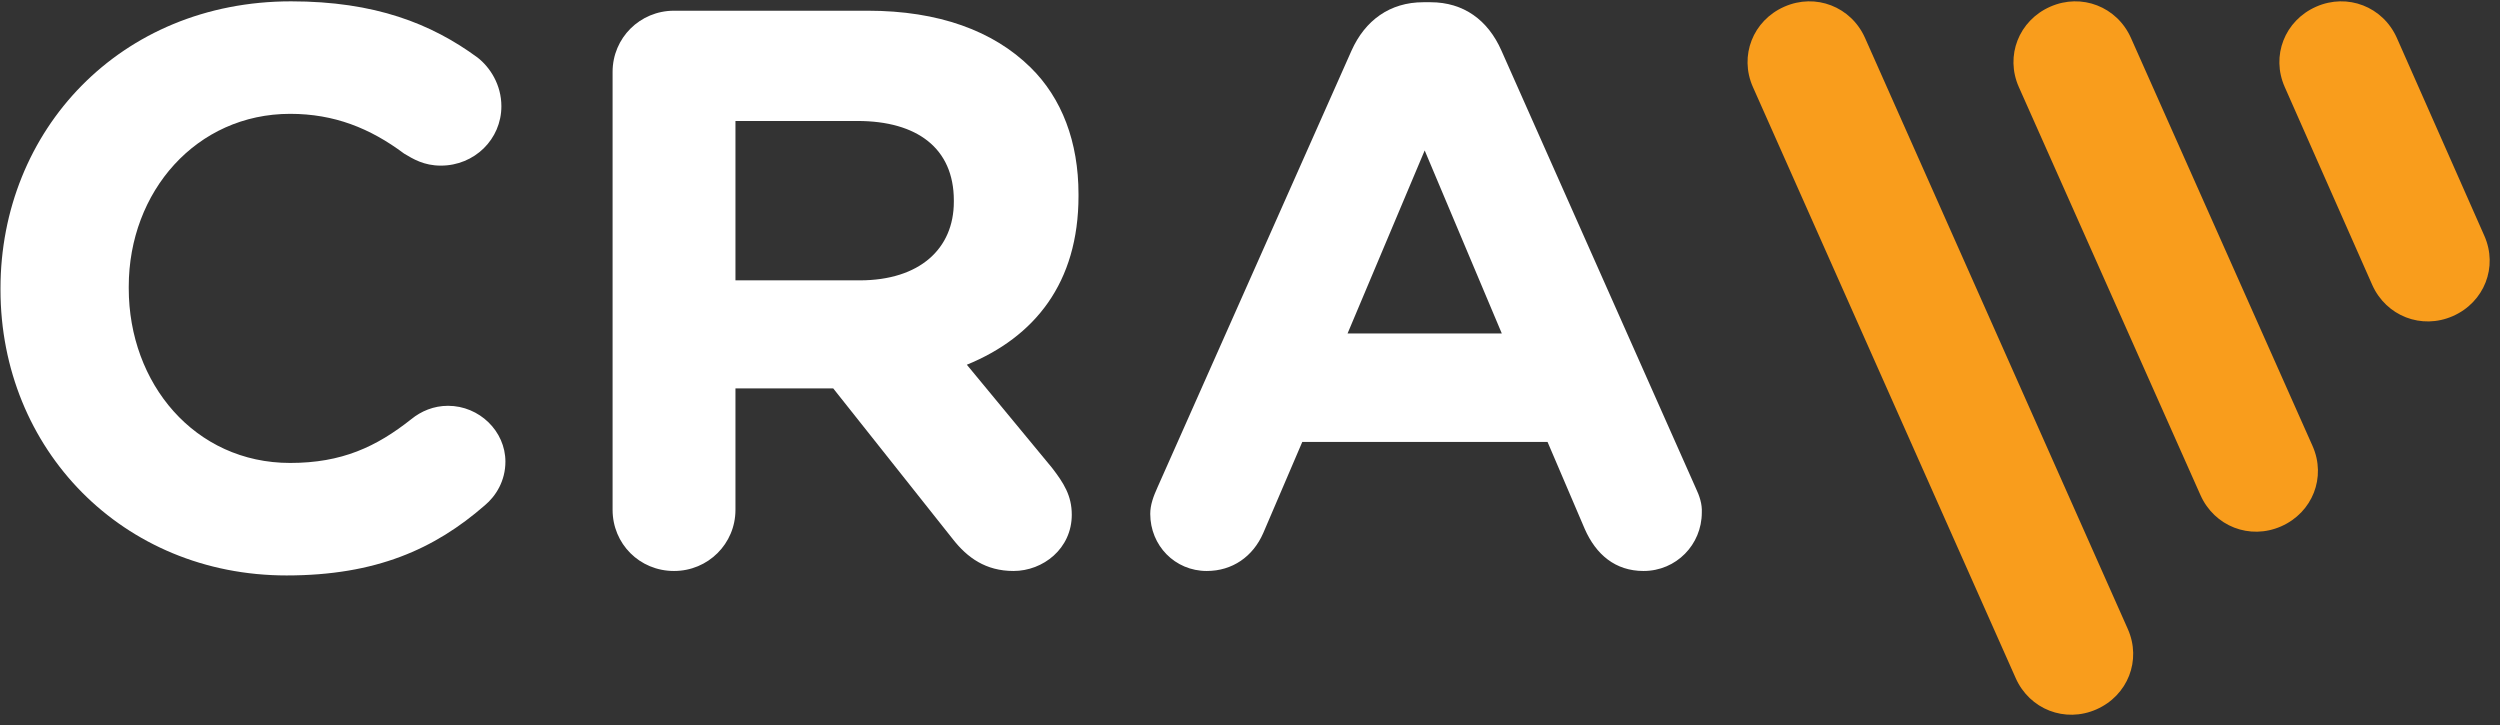 <svg width="224" height="65" viewBox="0 0 224 65" fill="none" xmlns="http://www.w3.org/2000/svg">
<rect x="0" y="0" width="224" height="65" fill="#333333" stroke="none"/>
<path d="M157.062 7.8C155.817 5 157.062 1.84 159.875 0.6C162.687 -0.64 165.861 0.6 167.107 3.4L190.652 56.36C191.897 59.16 190.652 62.32 187.839 63.56C185.027 64.8 181.852 63.56 180.607 60.76L157.062 7.8Z" fill="#F99D1C"/>
<path d="M180.888 7.8C179.643 5 180.888 1.84 183.701 0.6C186.513 -0.64 189.687 0.6 190.933 3.4L207.205 39.96C208.451 42.76 207.205 45.92 204.393 47.16C201.58 48.4 198.406 47.16 197.161 44.36L180.888 7.8Z" fill="#F99D1C"/>
<path d="M204.714 7.8C203.469 5 204.714 1.84 207.527 0.6C210.339 -0.64 213.513 0.6 214.759 3.4L222.594 21.12C223.839 23.92 222.594 27.08 219.781 28.32C216.969 29.56 213.794 28.32 212.549 25.52L204.714 7.8Z" fill="#F99D1C"/>
<path d="M40.143 36.36C38.857 36.36 37.732 36.84 36.848 37.56C33.714 40.04 30.62 41.48 26 41.48C17.442 41.48 11.536 34.36 11.536 25.84V25.68C11.536 17.16 17.602 10.2 26 10.2C29.937 10.2 33.152 11.48 36.205 13.76C37.009 14.24 37.973 14.84 39.5 14.84C42.513 14.84 44.924 12.48 44.924 9.52C44.924 7.6 43.919 6.04 42.794 5.16C38.656 2.12 33.593 0.12 26.08 0.12C10.732 0.12 0.044 11.72 0.044 25.84V25.96C0.044 40.24 10.973 51.56 25.678 51.56C33.674 51.56 38.937 49.2 43.437 45.28C44.442 44.44 45.285 43.08 45.285 41.36C45.285 38.64 42.955 36.36 40.143 36.36Z" fill="white"/>
<path d="M85.464 18.08C85.464 22.28 82.41 25.12 77.027 25.12H65.897V10.84H76.826C82.169 10.84 85.464 13.28 85.464 17.96V18.08ZM77.75 0.96H60.393C57.339 0.96 54.888 3.4 54.888 6.44V45.68C54.888 48.72 57.299 51.16 60.393 51.16C63.446 51.16 65.897 48.72 65.897 45.68V34.8H74.656L85.384 48.32C86.669 49.96 88.317 51.16 90.808 51.16C93.46 51.16 96.031 49.16 96.031 46.12C96.031 44.4 95.308 43.28 94.263 41.92L86.629 32.68C92.696 30.2 96.634 25.36 96.634 17.56V17.4C96.634 12.72 95.147 8.8 92.335 6.04C89 2.76 84.098 0.96 77.75 0.96Z" fill="white"/>
<path d="M120.741 29.88L127.652 13.48L134.562 29.88H120.741ZM151.92 43.68L134.522 4.52C133.317 1.8 131.147 0.2 128.174 0.2H127.531C124.518 0.2 122.308 1.84 121.103 4.52L103.705 43.68C103.344 44.48 103.062 45.24 103.062 46.04C103.062 48.88 105.272 51.16 108.125 51.16C110.415 51.16 112.263 49.88 113.188 47.76L116.683 39.6H138.661L141.996 47.4C143 49.68 144.728 51.16 147.259 51.16C150.192 51.16 152.482 48.8 152.482 45.92C152.522 45.16 152.281 44.44 151.92 43.68Z" fill="white"/>
</svg>
